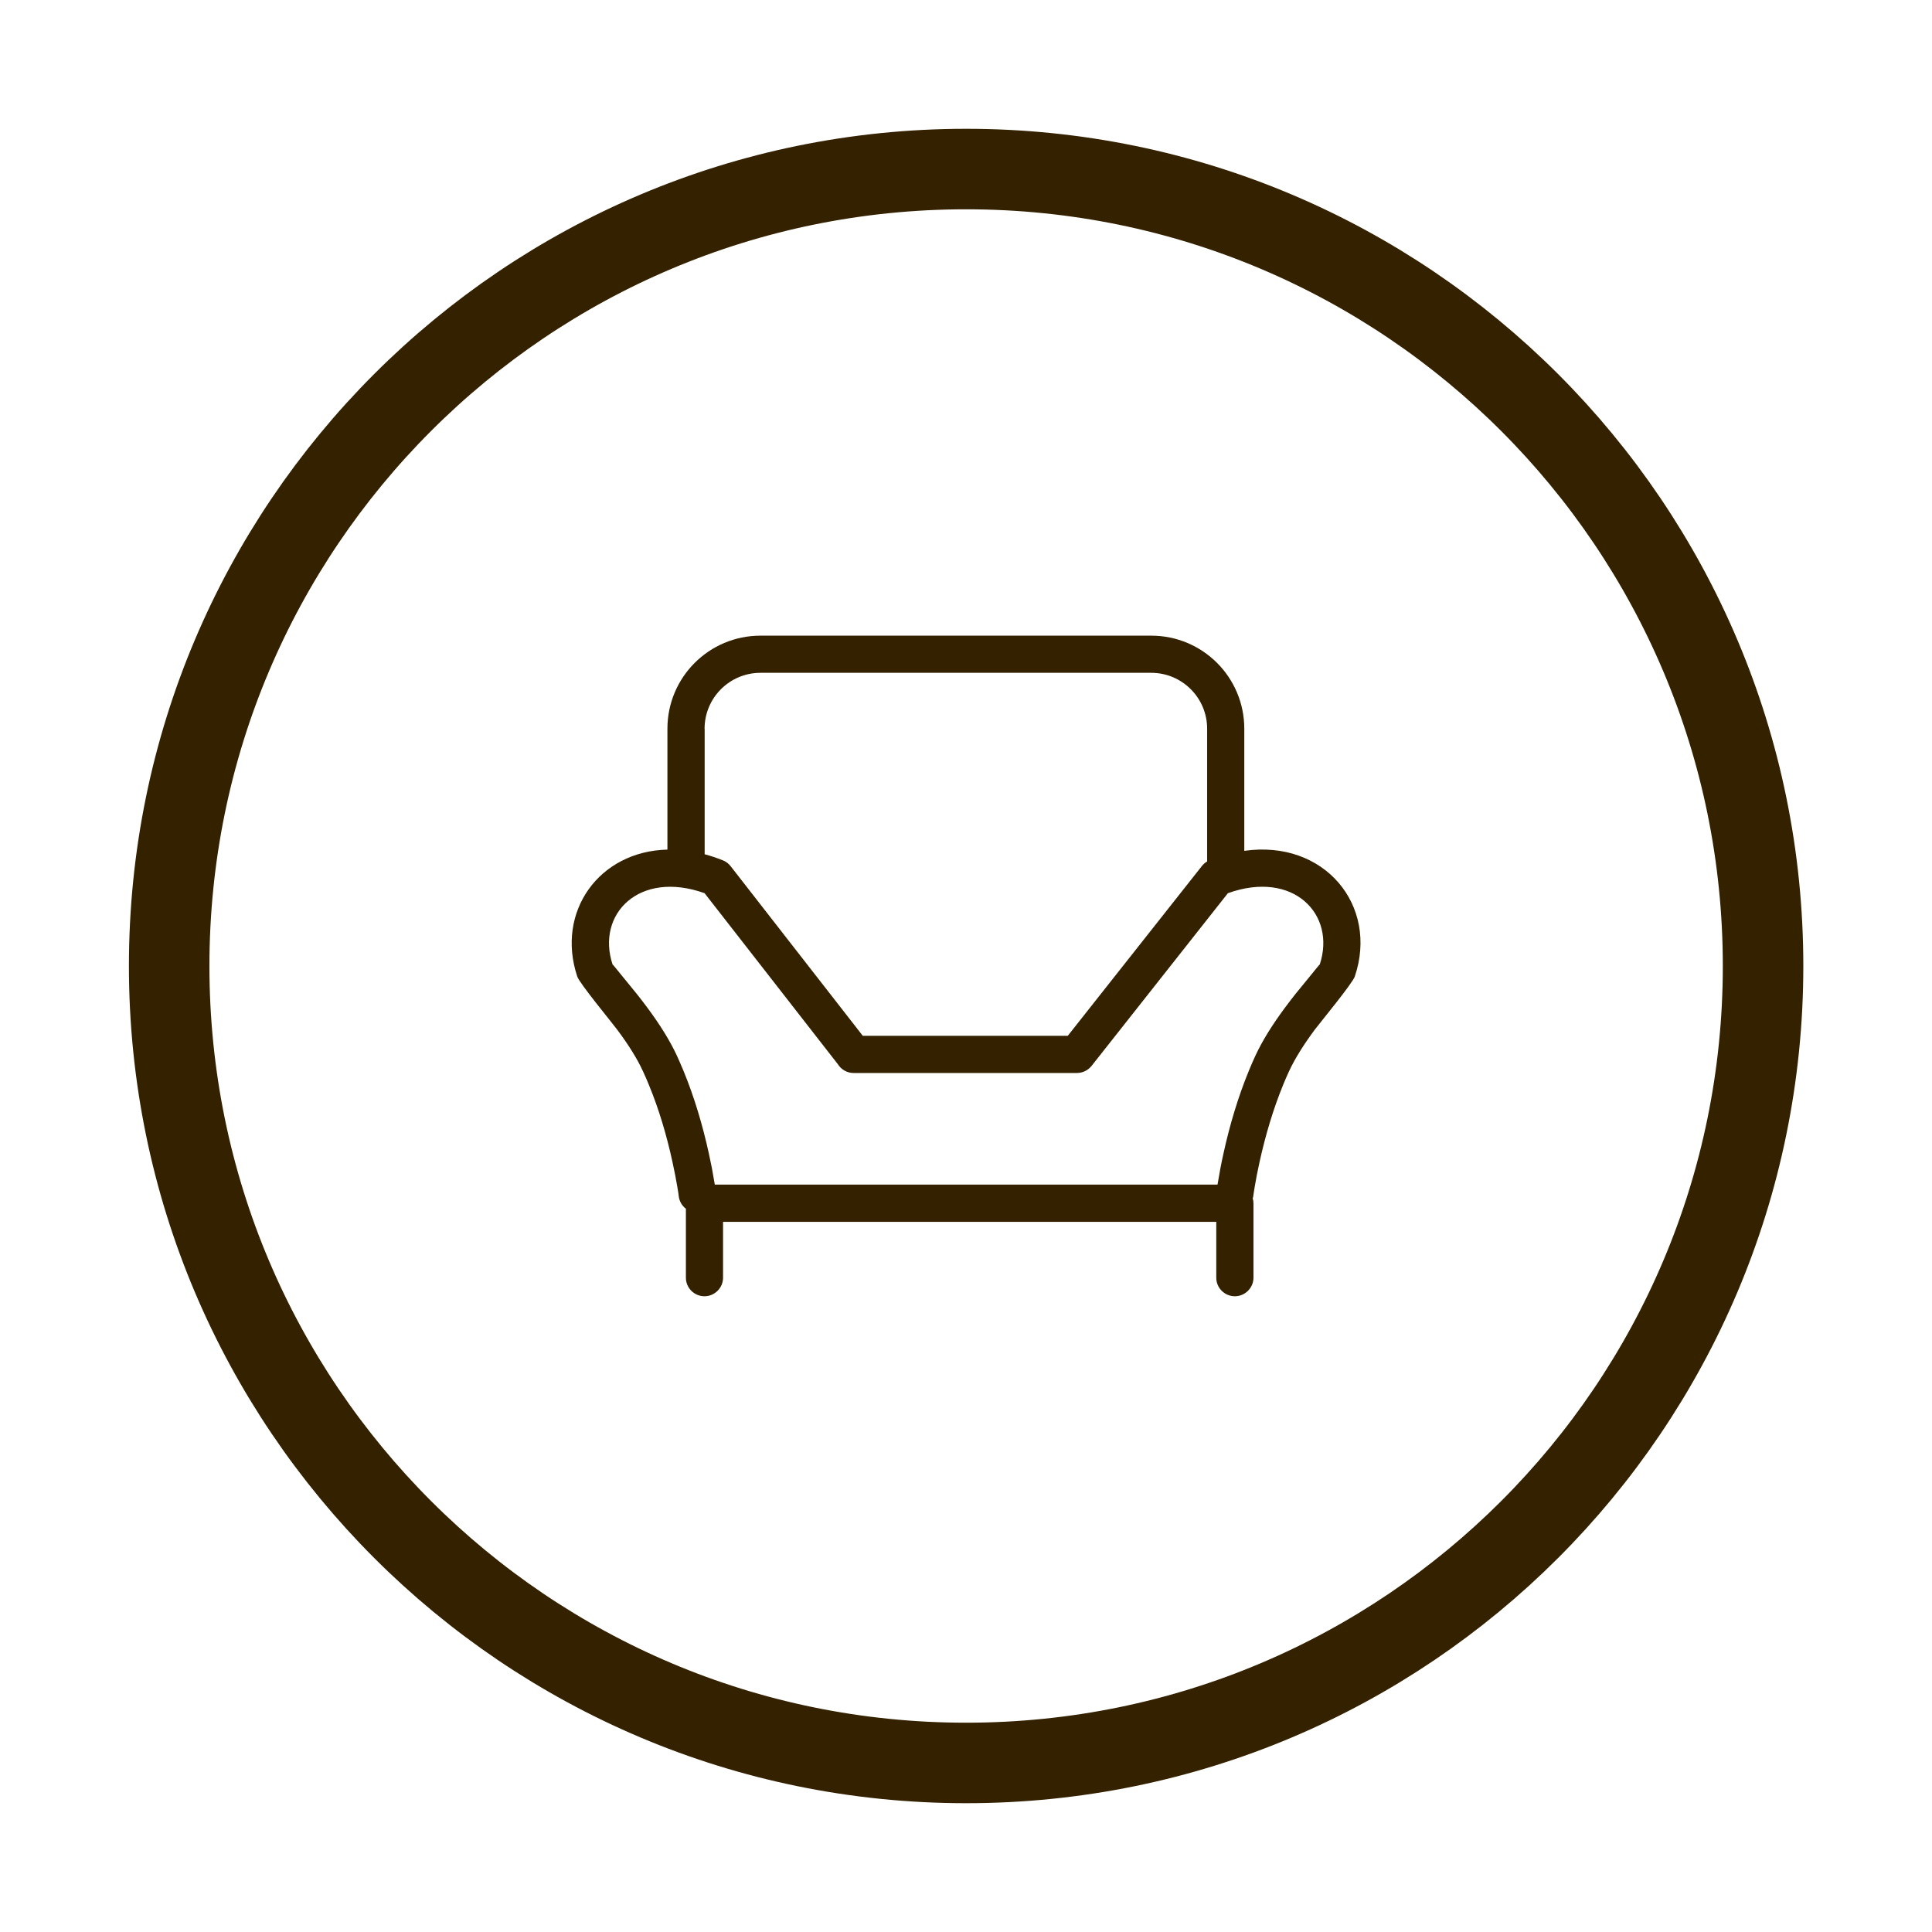 <svg width="48" height="48" viewBox="0 0 48 48" fill="none" xmlns="http://www.w3.org/2000/svg">
<path d="M24.003 4.2C34.936 4.2 43.803 13.067 43.803 24C43.803 34.938 34.936 43.8 24.003 43.8C13.07 43.8 4.203 34.933 4.203 24C4.203 13.067 13.07 4.2 24.003 4.2Z" stroke="#332100" stroke-width="2"/>
<path d="M30.914 21.139V18.105C30.914 16.827 29.88 15.793 28.602 15.793H18.894C17.616 15.793 16.582 16.827 16.582 18.105V21.108C14.882 21.148 13.806 22.652 14.342 24.262C14.396 24.429 15.217 25.422 15.339 25.588C15.617 25.962 15.834 26.306 15.978 26.623C16.028 26.73 16.076 26.841 16.122 26.955C16.372 27.559 16.564 28.211 16.706 28.863C16.757 29.09 16.796 29.302 16.829 29.493C16.849 29.604 16.86 29.683 16.864 29.723C16.879 29.849 16.947 29.959 17.041 30.031V31.744C17.041 32 17.249 32.205 17.503 32.205C17.756 32.205 17.964 31.997 17.964 31.744V30.357H30.218V31.744C30.218 32 30.426 32.205 30.68 32.205C30.934 32.205 31.142 31.997 31.142 31.744V29.895C31.142 29.854 31.135 29.814 31.124 29.775C31.128 29.758 31.135 29.74 31.137 29.72C31.142 29.681 31.153 29.602 31.172 29.491C31.203 29.3 31.244 29.09 31.295 28.861C31.439 28.209 31.632 27.557 31.879 26.953C31.925 26.839 31.973 26.73 32.023 26.621C32.17 26.303 32.384 25.962 32.662 25.586C32.785 25.422 33.605 24.429 33.66 24.26C34.255 22.495 32.903 20.854 30.914 21.139ZM17.505 18.105C17.505 17.339 18.126 16.716 18.894 16.716H28.602C29.368 16.716 29.991 17.337 29.991 18.105V21.403C29.941 21.432 29.895 21.471 29.86 21.517L26.528 25.735H21.436L18.15 21.517C18.1 21.454 18.034 21.403 17.96 21.375C17.807 21.314 17.656 21.263 17.507 21.224V18.105H17.505ZM32.787 23.969C32.798 23.939 32.699 24.068 32.555 24.243C32.233 24.632 32.111 24.785 31.925 25.035C31.612 25.457 31.365 25.851 31.188 26.233C31.133 26.354 31.078 26.476 31.028 26.601C30.757 27.259 30.549 27.962 30.396 28.662C30.341 28.907 30.299 29.134 30.265 29.34C30.258 29.372 30.253 29.403 30.249 29.431H17.759C17.754 29.403 17.75 29.372 17.743 29.34C17.71 29.134 17.667 28.907 17.612 28.662C17.459 27.962 17.251 27.259 16.98 26.601C16.927 26.476 16.875 26.354 16.82 26.233C16.643 25.851 16.396 25.457 16.083 25.035C15.897 24.785 15.774 24.632 15.453 24.243C15.309 24.068 15.21 23.939 15.221 23.969C14.803 22.716 15.875 21.609 17.505 22.191L20.814 26.437C20.895 26.568 21.04 26.658 21.206 26.658H26.756C26.898 26.658 27.031 26.592 27.119 26.483L30.507 22.191C32.133 21.607 33.205 22.716 32.787 23.969Z" fill="#332100"/>
</svg>
